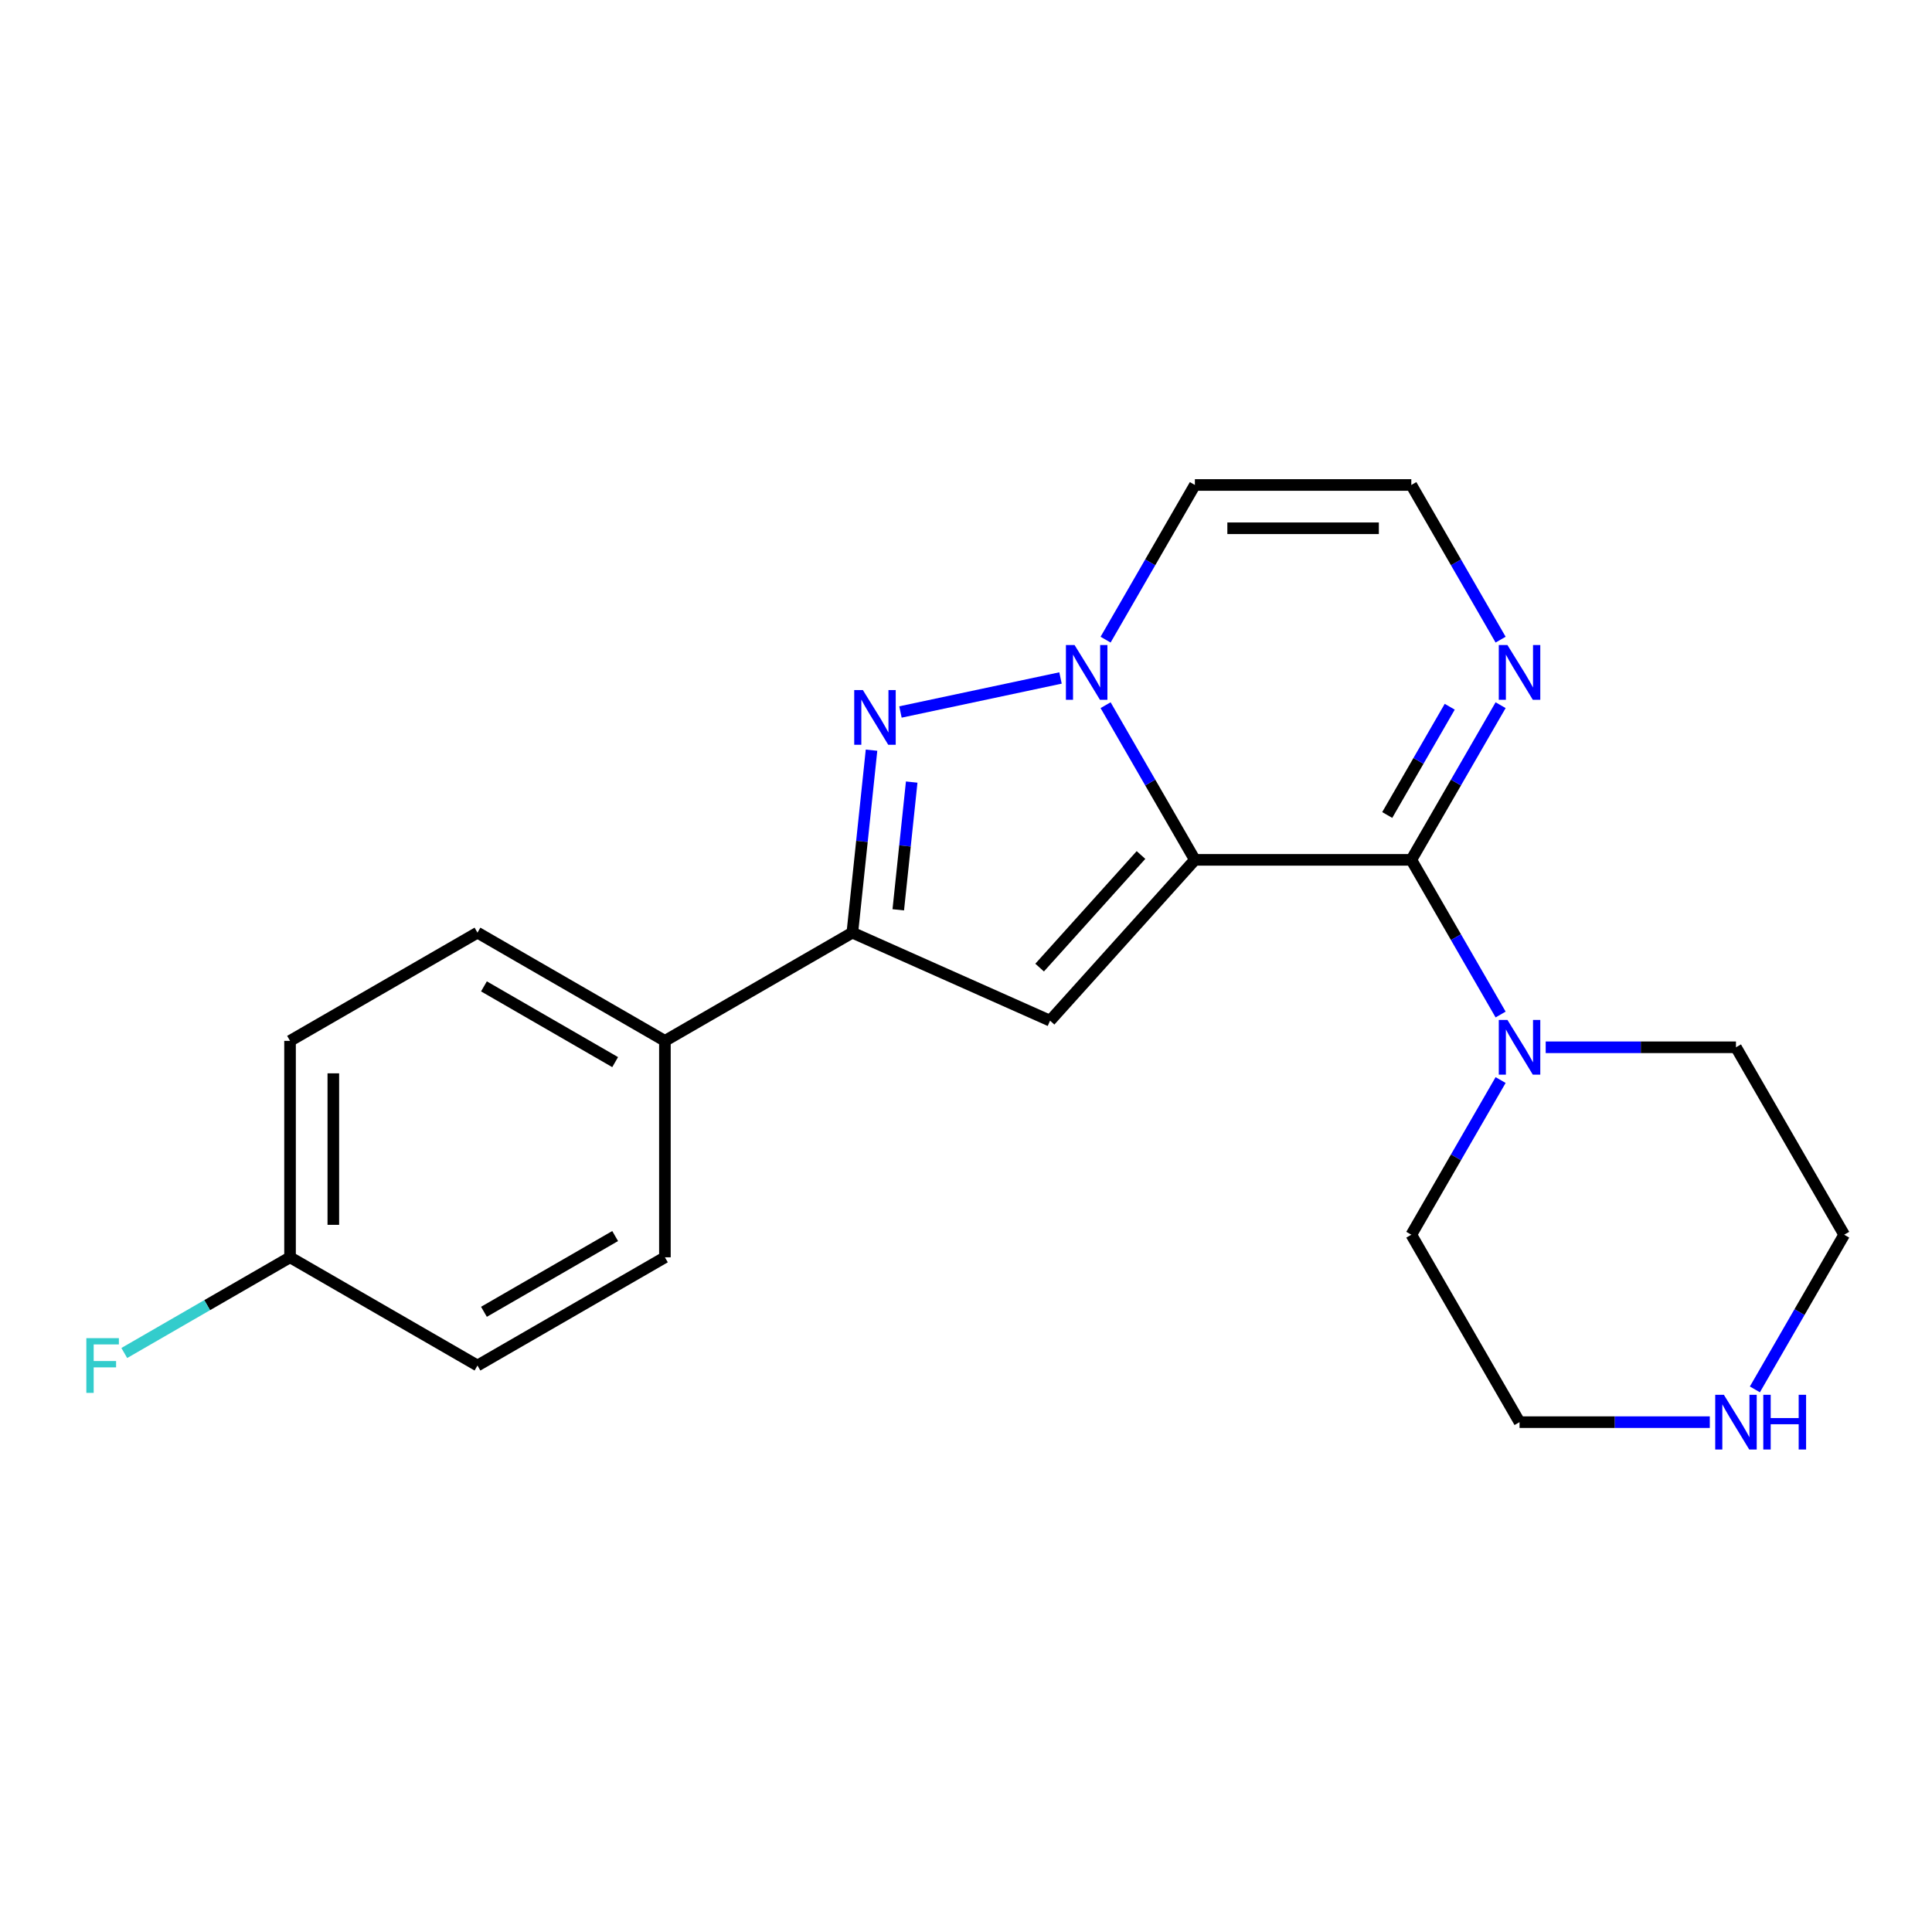 <?xml version='1.0' encoding='iso-8859-1'?>
<svg version='1.1' baseProfile='full'
              xmlns='http://www.w3.org/2000/svg'
                      xmlns:rdkit='http://www.rdkit.org/xml'
                      xmlns:xlink='http://www.w3.org/1999/xlink'
                  xml:space='preserve'
width='1000px' height='1000px' viewBox='0 0 1000 1000'>
<!-- END OF HEADER -->
<rect style='opacity:1.0;fill:#FFFFFF;stroke:none' width='1000' height='1000' x='0' y='0'> </rect>
<path class='bond-0' d='M 618.472,445.056 L 595.362,405.028' style='fill:none;fill-rule:evenodd;stroke:#000000;stroke-width:6px;stroke-linecap:butt;stroke-linejoin:miter;stroke-opacity:1' />
<path class='bond-0' d='M 595.362,405.028 L 572.252,365.001' style='fill:none;fill-rule:evenodd;stroke:#0000FF;stroke-width:6px;stroke-linecap:butt;stroke-linejoin:miter;stroke-opacity:1' />
<path class='bond-1' d='M 618.472,445.056 L 730.496,445.056' style='fill:none;fill-rule:evenodd;stroke:#000000;stroke-width:6px;stroke-linecap:butt;stroke-linejoin:miter;stroke-opacity:1' />
<path class='bond-2' d='M 618.472,445.056 L 543.513,528.307' style='fill:none;fill-rule:evenodd;stroke:#000000;stroke-width:6px;stroke-linecap:butt;stroke-linejoin:miter;stroke-opacity:1' />
<path class='bond-2' d='M 590.578,442.552 L 538.106,500.827' style='fill:none;fill-rule:evenodd;stroke:#000000;stroke-width:6px;stroke-linecap:butt;stroke-linejoin:miter;stroke-opacity:1' />
<path class='bond-3' d='M 548.919,350.918 L 466.077,368.527' style='fill:none;fill-rule:evenodd;stroke:#0000FF;stroke-width:6px;stroke-linecap:butt;stroke-linejoin:miter;stroke-opacity:1' />
<path class='bond-7' d='M 572.252,331.079 L 595.362,291.052' style='fill:none;fill-rule:evenodd;stroke:#0000FF;stroke-width:6px;stroke-linecap:butt;stroke-linejoin:miter;stroke-opacity:1' />
<path class='bond-7' d='M 595.362,291.052 L 618.472,251.024' style='fill:none;fill-rule:evenodd;stroke:#000000;stroke-width:6px;stroke-linecap:butt;stroke-linejoin:miter;stroke-opacity:1' />
<path class='bond-5' d='M 730.496,445.056 L 753.606,405.028' style='fill:none;fill-rule:evenodd;stroke:#000000;stroke-width:6px;stroke-linecap:butt;stroke-linejoin:miter;stroke-opacity:1' />
<path class='bond-5' d='M 753.606,405.028 L 776.716,365.001' style='fill:none;fill-rule:evenodd;stroke:#0000FF;stroke-width:6px;stroke-linecap:butt;stroke-linejoin:miter;stroke-opacity:1' />
<path class='bond-5' d='M 718.026,421.845 L 734.203,393.826' style='fill:none;fill-rule:evenodd;stroke:#000000;stroke-width:6px;stroke-linecap:butt;stroke-linejoin:miter;stroke-opacity:1' />
<path class='bond-5' d='M 734.203,393.826 L 750.38,365.806' style='fill:none;fill-rule:evenodd;stroke:#0000FF;stroke-width:6px;stroke-linecap:butt;stroke-linejoin:miter;stroke-opacity:1' />
<path class='bond-6' d='M 730.496,445.056 L 753.606,485.084' style='fill:none;fill-rule:evenodd;stroke:#000000;stroke-width:6px;stroke-linecap:butt;stroke-linejoin:miter;stroke-opacity:1' />
<path class='bond-6' d='M 753.606,485.084 L 776.716,525.112' style='fill:none;fill-rule:evenodd;stroke:#0000FF;stroke-width:6px;stroke-linecap:butt;stroke-linejoin:miter;stroke-opacity:1' />
<path class='bond-4' d='M 543.513,528.307 L 441.173,482.742' style='fill:none;fill-rule:evenodd;stroke:#000000;stroke-width:6px;stroke-linecap:butt;stroke-linejoin:miter;stroke-opacity:1' />
<path class='bond-21' d='M 451.1,388.292 L 446.137,435.517' style='fill:none;fill-rule:evenodd;stroke:#0000FF;stroke-width:6px;stroke-linecap:butt;stroke-linejoin:miter;stroke-opacity:1' />
<path class='bond-21' d='M 446.137,435.517 L 441.173,482.742' style='fill:none;fill-rule:evenodd;stroke:#000000;stroke-width:6px;stroke-linecap:butt;stroke-linejoin:miter;stroke-opacity:1' />
<path class='bond-21' d='M 471.893,404.801 L 468.419,437.859' style='fill:none;fill-rule:evenodd;stroke:#0000FF;stroke-width:6px;stroke-linecap:butt;stroke-linejoin:miter;stroke-opacity:1' />
<path class='bond-21' d='M 468.419,437.859 L 464.944,470.916' style='fill:none;fill-rule:evenodd;stroke:#000000;stroke-width:6px;stroke-linecap:butt;stroke-linejoin:miter;stroke-opacity:1' />
<path class='bond-9' d='M 441.173,482.742 L 344.157,538.754' style='fill:none;fill-rule:evenodd;stroke:#000000;stroke-width:6px;stroke-linecap:butt;stroke-linejoin:miter;stroke-opacity:1' />
<path class='bond-8' d='M 776.716,331.079 L 753.606,291.052' style='fill:none;fill-rule:evenodd;stroke:#0000FF;stroke-width:6px;stroke-linecap:butt;stroke-linejoin:miter;stroke-opacity:1' />
<path class='bond-8' d='M 753.606,291.052 L 730.496,251.024' style='fill:none;fill-rule:evenodd;stroke:#000000;stroke-width:6px;stroke-linecap:butt;stroke-linejoin:miter;stroke-opacity:1' />
<path class='bond-17' d='M 800.049,542.072 L 849.291,542.072' style='fill:none;fill-rule:evenodd;stroke:#0000FF;stroke-width:6px;stroke-linecap:butt;stroke-linejoin:miter;stroke-opacity:1' />
<path class='bond-17' d='M 849.291,542.072 L 898.533,542.072' style='fill:none;fill-rule:evenodd;stroke:#000000;stroke-width:6px;stroke-linecap:butt;stroke-linejoin:miter;stroke-opacity:1' />
<path class='bond-18' d='M 776.716,559.033 L 753.606,599.061' style='fill:none;fill-rule:evenodd;stroke:#0000FF;stroke-width:6px;stroke-linecap:butt;stroke-linejoin:miter;stroke-opacity:1' />
<path class='bond-18' d='M 753.606,599.061 L 730.496,639.088' style='fill:none;fill-rule:evenodd;stroke:#000000;stroke-width:6px;stroke-linecap:butt;stroke-linejoin:miter;stroke-opacity:1' />
<path class='bond-22' d='M 618.472,251.024 L 730.496,251.024' style='fill:none;fill-rule:evenodd;stroke:#000000;stroke-width:6px;stroke-linecap:butt;stroke-linejoin:miter;stroke-opacity:1' />
<path class='bond-22' d='M 635.275,273.429 L 713.693,273.429' style='fill:none;fill-rule:evenodd;stroke:#000000;stroke-width:6px;stroke-linecap:butt;stroke-linejoin:miter;stroke-opacity:1' />
<path class='bond-11' d='M 344.157,538.754 L 247.141,482.742' style='fill:none;fill-rule:evenodd;stroke:#000000;stroke-width:6px;stroke-linecap:butt;stroke-linejoin:miter;stroke-opacity:1' />
<path class='bond-11' d='M 318.402,549.756 L 250.491,510.547' style='fill:none;fill-rule:evenodd;stroke:#000000;stroke-width:6px;stroke-linecap:butt;stroke-linejoin:miter;stroke-opacity:1' />
<path class='bond-12' d='M 344.157,538.754 L 344.157,650.779' style='fill:none;fill-rule:evenodd;stroke:#000000;stroke-width:6px;stroke-linecap:butt;stroke-linejoin:miter;stroke-opacity:1' />
<path class='bond-10' d='M 884.993,736.104 L 835.751,736.104' style='fill:none;fill-rule:evenodd;stroke:#0000FF;stroke-width:6px;stroke-linecap:butt;stroke-linejoin:miter;stroke-opacity:1' />
<path class='bond-10' d='M 835.751,736.104 L 786.509,736.104' style='fill:none;fill-rule:evenodd;stroke:#000000;stroke-width:6px;stroke-linecap:butt;stroke-linejoin:miter;stroke-opacity:1' />
<path class='bond-23' d='M 908.325,719.144 L 931.435,679.116' style='fill:none;fill-rule:evenodd;stroke:#0000FF;stroke-width:6px;stroke-linecap:butt;stroke-linejoin:miter;stroke-opacity:1' />
<path class='bond-23' d='M 931.435,679.116 L 954.545,639.088' style='fill:none;fill-rule:evenodd;stroke:#000000;stroke-width:6px;stroke-linecap:butt;stroke-linejoin:miter;stroke-opacity:1' />
<path class='bond-14' d='M 247.141,482.742 L 150.125,538.754' style='fill:none;fill-rule:evenodd;stroke:#000000;stroke-width:6px;stroke-linecap:butt;stroke-linejoin:miter;stroke-opacity:1' />
<path class='bond-15' d='M 344.157,650.779 L 247.141,706.791' style='fill:none;fill-rule:evenodd;stroke:#000000;stroke-width:6px;stroke-linecap:butt;stroke-linejoin:miter;stroke-opacity:1' />
<path class='bond-15' d='M 318.402,639.777 L 250.491,678.986' style='fill:none;fill-rule:evenodd;stroke:#000000;stroke-width:6px;stroke-linecap:butt;stroke-linejoin:miter;stroke-opacity:1' />
<path class='bond-13' d='M 150.125,650.779 L 247.141,706.791' style='fill:none;fill-rule:evenodd;stroke:#000000;stroke-width:6px;stroke-linecap:butt;stroke-linejoin:miter;stroke-opacity:1' />
<path class='bond-16' d='M 150.125,650.779 L 107.227,675.546' style='fill:none;fill-rule:evenodd;stroke:#000000;stroke-width:6px;stroke-linecap:butt;stroke-linejoin:miter;stroke-opacity:1' />
<path class='bond-16' d='M 107.227,675.546 L 64.329,700.313' style='fill:none;fill-rule:evenodd;stroke:#33CCCC;stroke-width:6px;stroke-linecap:butt;stroke-linejoin:miter;stroke-opacity:1' />
<path class='bond-24' d='M 150.125,650.779 L 150.125,538.754' style='fill:none;fill-rule:evenodd;stroke:#000000;stroke-width:6px;stroke-linecap:butt;stroke-linejoin:miter;stroke-opacity:1' />
<path class='bond-24' d='M 172.53,633.975 L 172.53,555.558' style='fill:none;fill-rule:evenodd;stroke:#000000;stroke-width:6px;stroke-linecap:butt;stroke-linejoin:miter;stroke-opacity:1' />
<path class='bond-19' d='M 898.533,542.072 L 954.545,639.088' style='fill:none;fill-rule:evenodd;stroke:#000000;stroke-width:6px;stroke-linecap:butt;stroke-linejoin:miter;stroke-opacity:1' />
<path class='bond-20' d='M 730.496,639.088 L 786.509,736.104' style='fill:none;fill-rule:evenodd;stroke:#000000;stroke-width:6px;stroke-linecap:butt;stroke-linejoin:miter;stroke-opacity:1' />
<path  class='atom-1' d='M 556.199 333.88
L 565.479 348.88
Q 566.399 350.36, 567.879 353.04
Q 569.359 355.72, 569.439 355.88
L 569.439 333.88
L 573.199 333.88
L 573.199 362.2
L 569.319 362.2
L 559.359 345.8
Q 558.199 343.88, 556.959 341.68
Q 555.759 339.48, 555.399 338.8
L 555.399 362.2
L 551.719 362.2
L 551.719 333.88
L 556.199 333.88
' fill='#0000FF'/>
<path  class='atom-4' d='M 446.623 357.171
L 455.903 372.171
Q 456.823 373.651, 458.303 376.331
Q 459.783 379.011, 459.863 379.171
L 459.863 357.171
L 463.623 357.171
L 463.623 385.491
L 459.743 385.491
L 449.783 369.091
Q 448.623 367.171, 447.383 364.971
Q 446.183 362.771, 445.823 362.091
L 445.823 385.491
L 442.143 385.491
L 442.143 357.171
L 446.623 357.171
' fill='#0000FF'/>
<path  class='atom-6' d='M 780.249 333.88
L 789.529 348.88
Q 790.449 350.36, 791.929 353.04
Q 793.409 355.72, 793.489 355.88
L 793.489 333.88
L 797.249 333.88
L 797.249 362.2
L 793.369 362.2
L 783.409 345.8
Q 782.249 343.88, 781.009 341.68
Q 779.809 339.48, 779.449 338.8
L 779.449 362.2
L 775.769 362.2
L 775.769 333.88
L 780.249 333.88
' fill='#0000FF'/>
<path  class='atom-7' d='M 780.249 527.912
L 789.529 542.912
Q 790.449 544.392, 791.929 547.072
Q 793.409 549.752, 793.489 549.912
L 793.489 527.912
L 797.249 527.912
L 797.249 556.232
L 793.369 556.232
L 783.409 539.832
Q 782.249 537.912, 781.009 535.712
Q 779.809 533.512, 779.449 532.832
L 779.449 556.232
L 775.769 556.232
L 775.769 527.912
L 780.249 527.912
' fill='#0000FF'/>
<path  class='atom-11' d='M 892.273 721.944
L 901.553 736.944
Q 902.473 738.424, 903.953 741.104
Q 905.433 743.784, 905.513 743.944
L 905.513 721.944
L 909.273 721.944
L 909.273 750.264
L 905.393 750.264
L 895.433 733.864
Q 894.273 731.944, 893.033 729.744
Q 891.833 727.544, 891.473 726.864
L 891.473 750.264
L 887.793 750.264
L 887.793 721.944
L 892.273 721.944
' fill='#0000FF'/>
<path  class='atom-11' d='M 912.673 721.944
L 916.513 721.944
L 916.513 733.984
L 930.993 733.984
L 930.993 721.944
L 934.833 721.944
L 934.833 750.264
L 930.993 750.264
L 930.993 737.184
L 916.513 737.184
L 916.513 750.264
L 912.673 750.264
L 912.673 721.944
' fill='#0000FF'/>
<path  class='atom-17' d='M 44.689 692.631
L 61.529 692.631
L 61.529 695.871
L 48.489 695.871
L 48.489 704.471
L 60.089 704.471
L 60.089 707.751
L 48.489 707.751
L 48.489 720.951
L 44.689 720.951
L 44.689 692.631
' fill='#33CCCC'/>
</svg>
